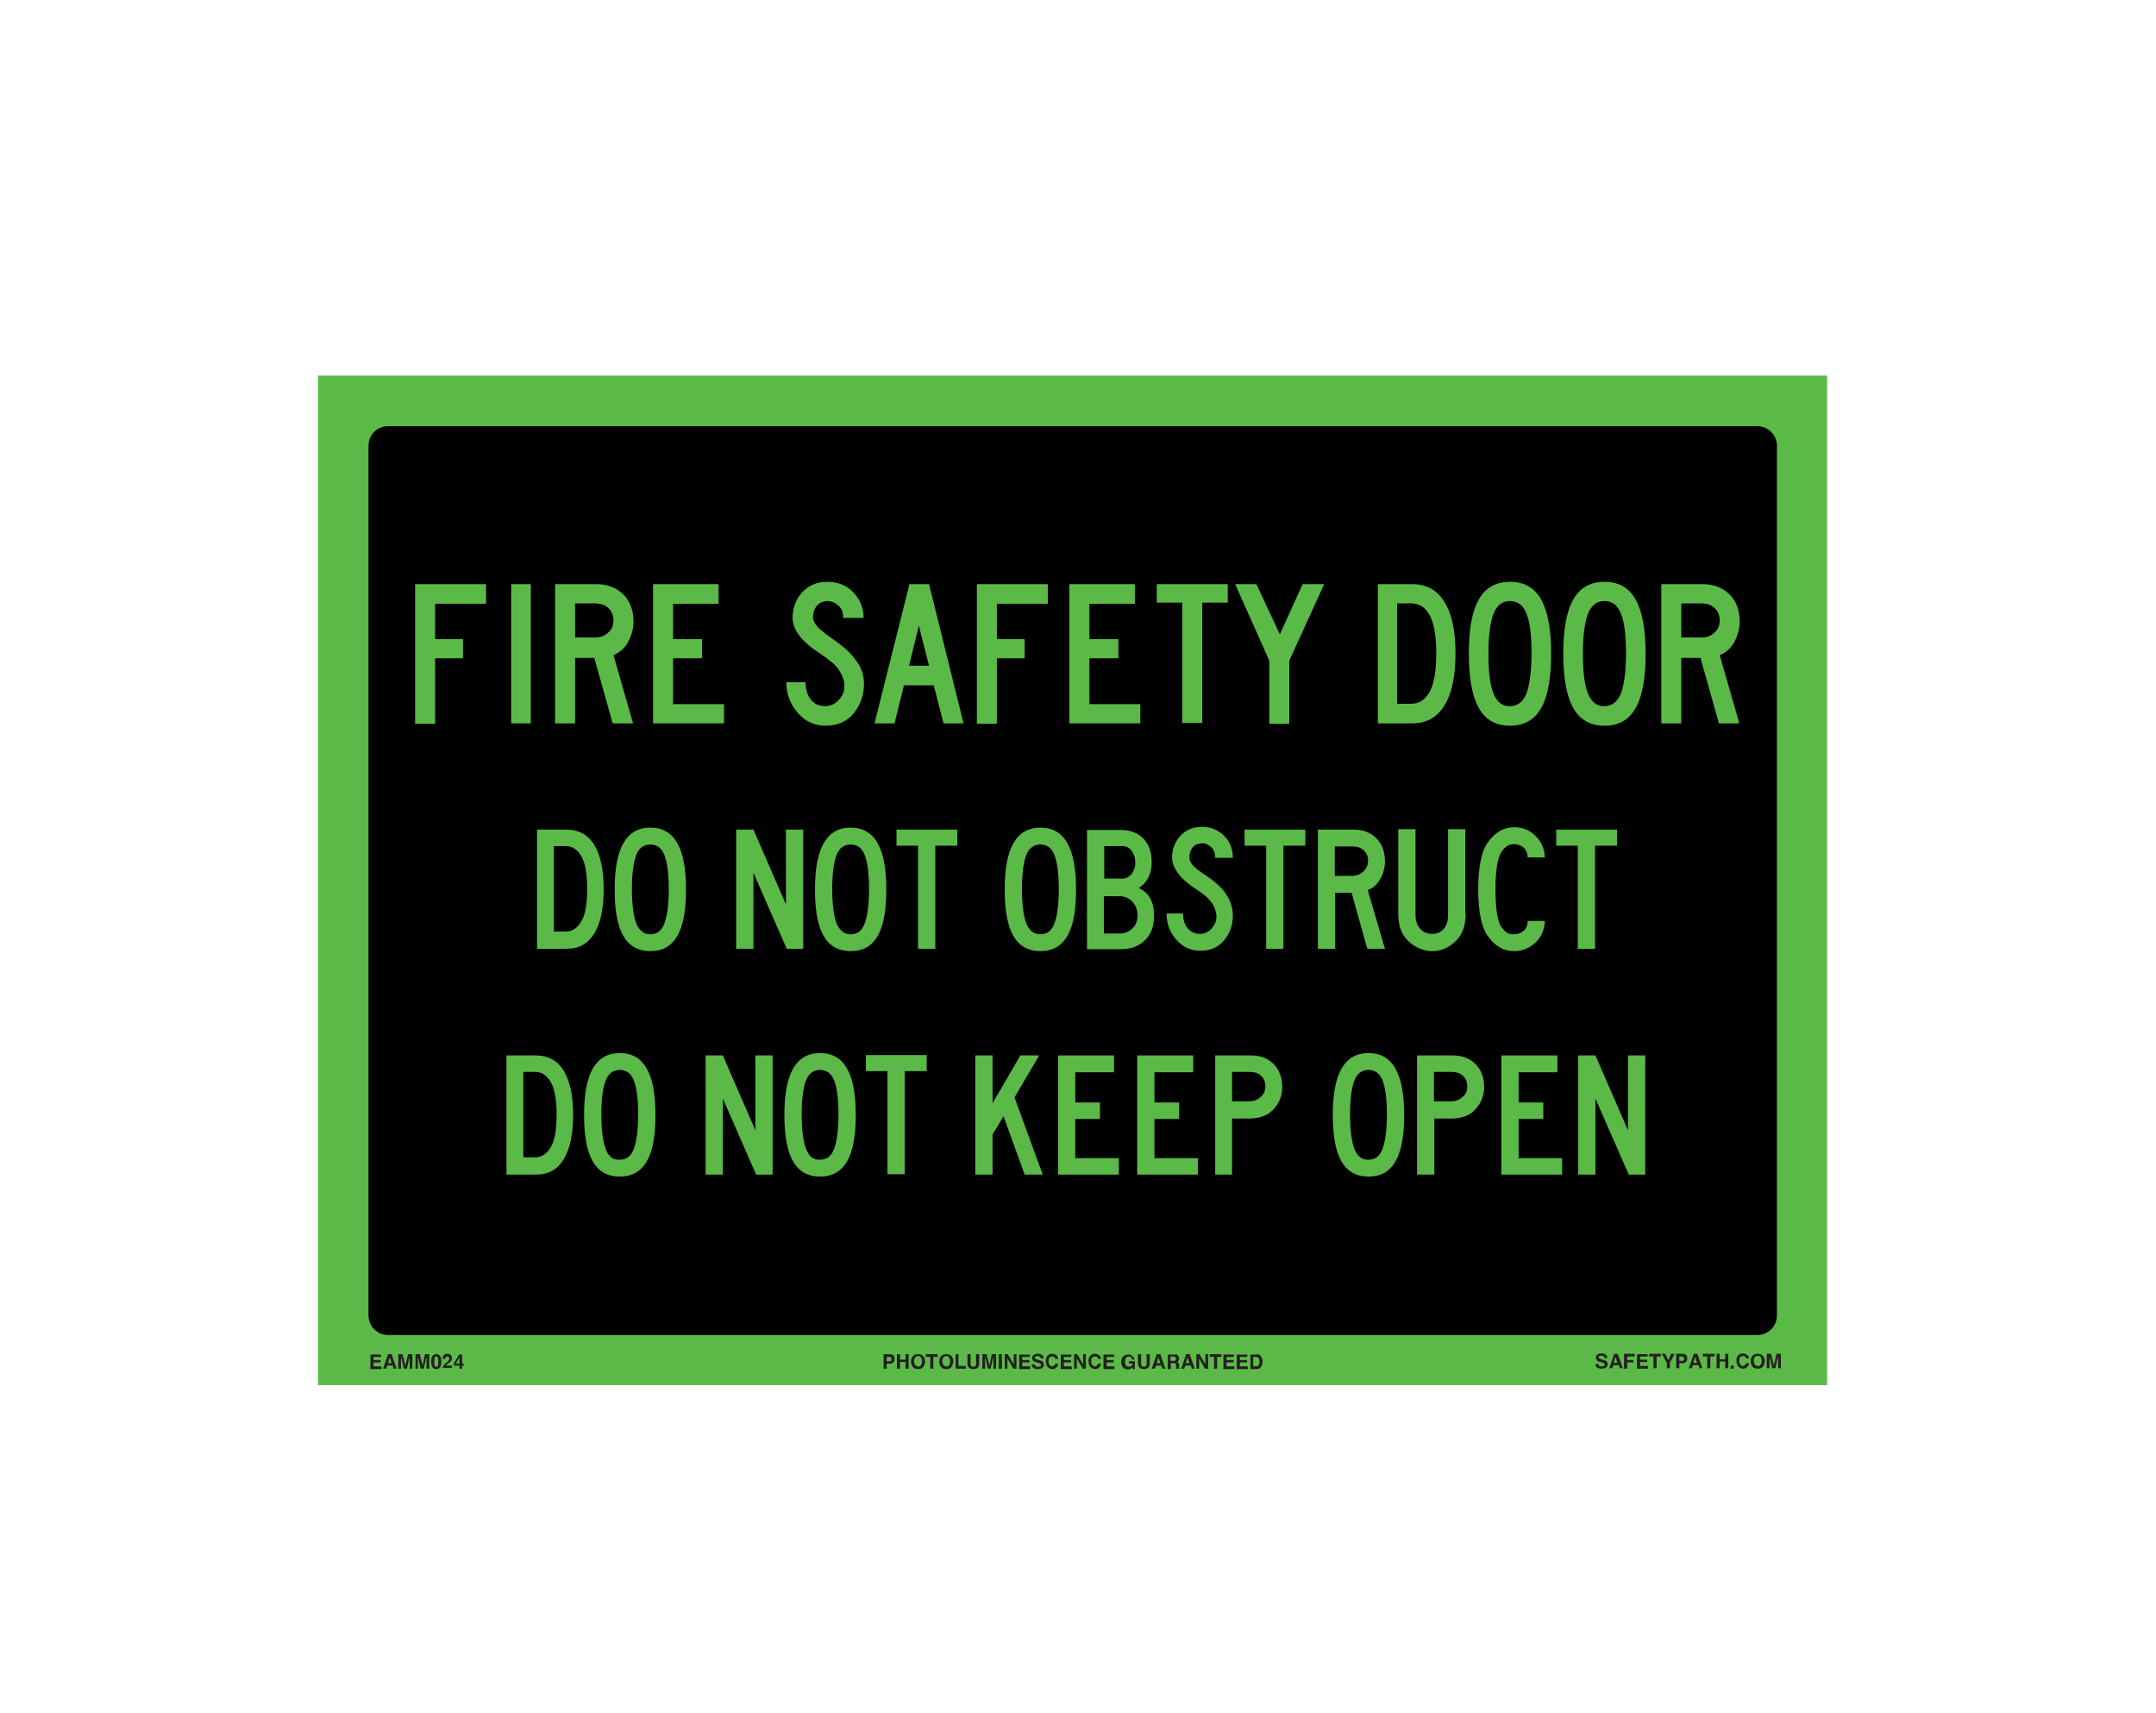 <?xml version="1.0" encoding="utf-8"?>
<!-- Generator: Adobe Illustrator 26.0.1, SVG Export Plug-In . SVG Version: 6.00 Build 0)  -->
<svg version="1.1" id="Layer_1" xmlns="http://www.w3.org/2000/svg" xmlns:xlink="http://www.w3.org/1999/xlink" x="0px" y="0px"
	 viewBox="0 0 550 437" style="enable-background:new 0 0 550 437;" xml:space="preserve">
<style type="text/css">
	.st0{fill:#5BBA47;}
	.st1{enable-background:new    ;}
	.st2{fill:#231F20;}
</style>
<rect x="81.1" y="95.8" class="st0" width="385" height="257.5"/>
<path d="M453.3,113.7v221.8c0,2.8-2.2,5-5,5H99c-2.8,0-5-2.2-5-5V113.7c0-2.8,2.2-5,5-5h349.3C451,108.7,453.3,110.9,453.3,113.7z"
	/>
<g class="st1">
	<path class="st0" d="M124,154h-13v9h7.1v4.9H111v16.7h-5.1V149H124V154z"/>
	<path class="st0" d="M135.4,184.5h-5V149h5V184.5z"/>
	<path class="st0" d="M161.5,184.5h-5.2l-4.7-16.7h-4.9v16.7h-5.1V149h10.6c2.8,0,5,0.9,6.8,2.6c1.7,1.7,2.6,4,2.6,6.9
		c0,1.9-0.5,3.6-1.4,5.3c-0.9,1.6-2.2,2.7-3.7,3.3L161.5,184.5z M156.5,158.3c0-1.3-0.4-2.4-1.3-3.2c-0.8-0.8-2-1.2-3.3-1.2h-5.2
		v8.7h5.2c1.3,0,2.4-0.4,3.3-1.3C156.1,160.6,156.5,159.5,156.5,158.3z"/>
	<path class="st0" d="M184.7,184.5h-18.1V149h16.7v5h-11.6v9h7.4v4.9h-7.4v11.7h13V184.5z"/>
	<path class="st0" d="M220.4,174.5c0,2.8-0.9,5.3-2.6,7.4c-1.7,2.1-4.1,3.2-7.2,3.2c-2.8,0-5.2-1.1-7.1-3.3
		c-1.9-2.2-2.9-4.8-2.9-7.8h4.9c0,1.9,0.5,3.4,1.4,4.5c0.9,1.1,2.1,1.6,3.6,1.6c1.3,0,2.5-0.5,3.5-1.6c1-1.1,1.5-2.3,1.4-3.8
		c0-1.2-0.5-2.4-1.3-3.7c-0.8-1.3-2.4-2.6-4.6-4.1c-2.5-1.6-4.4-3.2-5.6-4.8c-1.2-1.6-1.7-3.1-1.7-4.5c0-2.5,0.8-4.7,2.4-6.5
		c1.7-1.8,3.8-2.7,6.4-2.7c2.7,0,5,0.9,6.7,2.7s2.6,3.9,2.6,6.5h-5.2c0-1.4-0.4-2.5-1.3-3.2c-0.9-0.8-1.8-1.1-2.8-1.1
		c-1.2,0.1-2.1,0.5-2.7,1.3c-0.6,0.8-0.9,1.8-0.9,2.9c0,0.7,0.4,1.5,1,2.2c0.6,0.7,1.9,1.8,3.9,3.2c2.8,1.9,4.9,3.8,6.1,5.6
		C219.8,170.3,220.4,172.3,220.4,174.5z"/>
	<path class="st0" d="M245.8,184.5h-5.1l-2.5-9.7h-7.6l-2.4,9.7h-5.1L232,149h5L245.8,184.5z M237,169.8l-2.6-10.2l-2.5,10.2H237z"
		/>
	<path class="st0" d="M267.3,154h-13v9h7.1v4.9h-7.1v16.7h-5.1V149h18.1V154z"/>
	<path class="st0" d="M290.9,184.5h-18.1V149h16.7v5h-11.6v9h7.4v4.9h-7.4v11.7h13V184.5z"/>
	<path class="st0" d="M313.2,153.7h-6.5v30.7h-5.1v-30.7h-6.5V149h18.1V153.7z"/>
	<path class="st0" d="M337.8,149l-8.9,19.5v16.1h-5.1v-16.1l-8.7-19.5h5.4l6,12.8l5.8-12.8H337.8z"/>
	<path class="st0" d="M371.3,166.7c0,5.7-0.9,10.1-2.8,13.2c-1.9,3.1-4.6,4.6-8.2,4.6h-8.8V149h8.8c3.6,0,6.4,1.5,8.2,4.6
		C370.4,156.6,371.3,161,371.3,166.7z M366.4,166.6c0-4.5-0.6-7.7-1.7-9.7c-1.1-2-2.7-3-4.6-3h-3.7v12.8v12.8h3.7c1.9,0,3.4-1,4.6-3
		C365.8,174.5,366.4,171.2,366.4,166.6z"/>
	<path class="st0" d="M385.2,185.1c-3.6,0-6.3-1.5-8-4.6c-1.7-3.1-2.5-7.7-2.5-13.8c0-6.1,0.8-10.7,2.5-13.7c1.7-3.1,4.4-4.6,8-4.6
		c3.6,0,6.3,1.5,8,4.6c1.7,3.1,2.5,7.7,2.5,13.7c0,6.1-0.8,10.8-2.5,13.8C391.5,183.6,388.8,185.1,385.2,185.1z M385.2,180.1
		c1.9,0,3.3-1,4.2-3.2c0.8-2.2,1.3-5.6,1.3-10.3c0-4.6-0.4-7.9-1.3-10.1c-0.8-2.1-2.2-3.2-4.2-3.2s-3.3,1.1-4.2,3.2
		c-0.8,2.1-1.3,5.5-1.3,10.1c0,4.7,0.4,8.1,1.3,10.3C381.9,179.1,383.3,180.2,385.2,180.1z"/>
	<path class="st0" d="M409.3,185.1c-3.6,0-6.3-1.5-8-4.6c-1.7-3.1-2.5-7.7-2.5-13.8c0-6.1,0.8-10.7,2.5-13.7c1.7-3.1,4.4-4.6,8-4.6
		c3.6,0,6.3,1.5,8,4.6c1.7,3.1,2.5,7.7,2.5,13.7c0,6.1-0.8,10.8-2.5,13.8C415.6,183.6,413,185.1,409.3,185.1z M409.3,180.1
		c1.9,0,3.3-1,4.2-3.2c0.8-2.2,1.3-5.6,1.3-10.3c0-4.6-0.4-7.9-1.3-10.1c-0.8-2.1-2.2-3.2-4.2-3.2s-3.3,1.1-4.2,3.2
		c-0.8,2.1-1.3,5.5-1.3,10.1c0,4.7,0.4,8.1,1.3,10.3C406,179.1,407.4,180.2,409.3,180.1z"/>
	<path class="st0" d="M443.7,184.5h-5.2l-4.7-16.7h-4.9v16.7h-5.1V149h10.6c2.8,0,5,0.9,6.8,2.6c1.7,1.7,2.6,4,2.6,6.9
		c0,1.9-0.5,3.6-1.4,5.3c-0.9,1.6-2.2,2.7-3.7,3.3L443.7,184.5z M438.7,158.3c0-1.3-0.4-2.4-1.3-3.2c-0.8-0.8-2-1.2-3.3-1.2h-5.2
		v8.7h5.2c1.3,0,2.4-0.4,3.3-1.3C438.3,160.6,438.7,159.5,438.7,158.3z"/>
</g>
<g class="st1">
	<path class="st0" d="M154,226.8c0,4.9-0.8,8.7-2.4,11.3c-1.6,2.6-3.9,3.9-7.1,3.9H137v-30.4h7.5c3.1,0,5.5,1.3,7.1,3.9
		C153.2,218.1,154,221.9,154,226.8z M149.8,226.7c0-3.8-0.5-6.6-1.5-8.3c-1-1.7-2.3-2.6-3.9-2.6h-3.1v10.9v10.9h3.1
		c1.6,0,2.9-0.9,3.9-2.6C149.3,233.4,149.8,230.6,149.8,226.7z"/>
	<path class="st0" d="M165.9,242.6c-3.1,0-5.4-1.3-6.9-3.9c-1.5-2.6-2.2-6.6-2.2-11.8c0-5.2,0.7-9.1,2.2-11.8c1.5-2.6,3.7-4,6.9-4
		c3.1,0,5.4,1.3,6.9,4c1.5,2.6,2.2,6.6,2.2,11.8c0,5.3-0.7,9.2-2.2,11.8C171.3,241.3,169,242.6,165.9,242.6z M165.9,238.3
		c1.7,0,2.9-0.9,3.6-2.8c0.7-1.9,1.1-4.8,1.1-8.8c0-3.9-0.4-6.8-1.1-8.6c-0.7-1.8-1.9-2.7-3.6-2.7c-1.7,0-2.9,0.9-3.6,2.7
		c-0.7,1.8-1.1,4.7-1.1,8.6c0,4,0.4,6.9,1.1,8.8C163.1,237.4,164.3,238.3,165.9,238.3z"/>
	<path class="st0" d="M204.9,242h-4.2l-8.5-19.4V242h-4.4v-30.4h4.4l8.3,19.1v-19.1h4.4V242z"/>
	<path class="st0" d="M217,242.6c-3.1,0-5.4-1.3-6.9-3.9c-1.5-2.6-2.2-6.6-2.2-11.8c0-5.2,0.7-9.1,2.2-11.8c1.5-2.6,3.7-4,6.9-4
		c3.1,0,5.4,1.3,6.9,4c1.5,2.6,2.2,6.6,2.2,11.8c0,5.3-0.7,9.2-2.2,11.8C222.4,241.3,220.2,242.6,217,242.6z M217,238.3
		c1.7,0,2.9-0.9,3.6-2.8c0.7-1.9,1.1-4.8,1.1-8.8c0-3.9-0.4-6.8-1.1-8.6c-0.7-1.8-1.9-2.7-3.6-2.7c-1.7,0-2.9,0.9-3.6,2.7
		c-0.7,1.8-1.1,4.7-1.1,8.6c0,4,0.4,6.9,1.1,8.8C214.2,237.4,215.4,238.3,217,238.3z"/>
	<path class="st0" d="M244.1,215.7h-5.5V242h-4.4v-26.3h-5.5v-4.1h15.5V215.7z"/>
	<path class="st0" d="M265.4,242.6c-3.1,0-5.4-1.3-6.9-3.9c-1.5-2.6-2.2-6.6-2.2-11.8c0-5.2,0.7-9.1,2.2-11.8c1.5-2.6,3.7-4,6.9-4
		c3.1,0,5.4,1.3,6.9,4c1.5,2.6,2.2,6.6,2.2,11.8c0,5.3-0.7,9.2-2.2,11.8C270.8,241.3,268.5,242.6,265.4,242.6z M265.4,238.3
		c1.7,0,2.9-0.9,3.6-2.8c0.7-1.9,1.1-4.8,1.1-8.8c0-3.9-0.4-6.8-1.1-8.6c-0.7-1.8-1.9-2.7-3.6-2.7c-1.7,0-2.9,0.9-3.6,2.7
		c-0.7,1.8-1.1,4.7-1.1,8.6c0,4,0.4,6.9,1.1,8.8C262.6,237.4,263.7,238.3,265.4,238.3z"/>
	<path class="st0" d="M294.4,233.5c0,2.8-0.8,4.9-2.4,6.4c-1.6,1.5-3.6,2.2-6,2.2h-8.7v-30.4h8.7c2.4,0,4.3,0.8,5.7,2.2
		c1.4,1.5,2.1,3.5,2.1,5.9c0,3.1-1.1,5.3-3.3,6.7C293.1,227.7,294.4,230,294.4,233.5z M290.2,233.5c0-1.3-0.4-2.4-1.2-3.4
		c-0.8-0.9-1.8-1.4-3-1.5h-4.4v9.5h4.4c1.2-0.1,2.1-0.5,3-1.4C289.8,235.9,290.2,234.8,290.2,233.5z M289.6,219.8
		c0-1.2-0.4-2.1-1-2.9s-1.4-1.1-2.3-1.1h-4.6v8.3h4.6c0.9,0,1.7-0.4,2.4-1.2C289.3,222,289.7,221,289.6,219.8z"/>
	<path class="st0" d="M314.5,233.5c0,2.4-0.7,4.5-2.2,6.3c-1.5,1.8-3.5,2.7-6.1,2.7c-2.4,0-4.4-0.9-6.1-2.8
		c-1.7-1.9-2.5-4.1-2.5-6.7h4.2c0,1.6,0.4,2.9,1.2,3.8c0.8,0.9,1.8,1.4,3.1,1.4c1.2,0,2.2-0.5,3-1.4c0.8-0.9,1.3-2,1.2-3.2
		c0-1-0.4-2.1-1.1-3.2c-0.7-1.1-2-2.3-3.9-3.5c-2.2-1.4-3.8-2.8-4.8-4.2c-1-1.4-1.5-2.7-1.5-3.9c0-2.2,0.7-4,2.1-5.6
		c1.4-1.5,3.2-2.3,5.5-2.3c2.3,0,4.2,0.8,5.7,2.3s2.2,3.4,2.2,5.6h-4.5c0-1.2-0.3-2.1-1.1-2.8s-1.6-1-2.4-0.9
		c-1,0.1-1.8,0.4-2.3,1.1c-0.5,0.7-0.8,1.5-0.8,2.5c0,0.6,0.3,1.3,0.8,1.9c0.5,0.6,1.6,1.5,3.4,2.7c2.4,1.6,4.2,3.2,5.2,4.8
		C313.9,229.8,314.5,231.6,314.5,233.5z"/>
	<path class="st0" d="M332.9,215.7h-5.5V242H323v-26.3h-5.5v-4.1h15.5V215.7z"/>
	<path class="st0" d="M353.3,242h-4.5l-4-14.3h-4.2V242h-4.4v-30.4h9.1c2.4,0,4.3,0.7,5.8,2.2c1.5,1.5,2.2,3.5,2.2,5.9
		c0,1.6-0.4,3.1-1.2,4.5c-0.8,1.4-1.9,2.4-3.2,2.8L353.3,242z M349,219.6c0-1.2-0.4-2.1-1.1-2.7c-0.7-0.7-1.7-1-2.9-1h-4.5v7.5h4.5
		c1.1,0,2-0.4,2.8-1.1C348.6,221.5,349,220.6,349,219.6z"/>
	<path class="st0" d="M373.9,232.9c0,2.2-0.4,4-1.2,5.4c-0.7,1.2-1.8,2.3-3.1,3.1c-1.3,0.8-2.7,1.2-4.2,1.2c-1.5,0-2.9-0.4-4.3-1.2
		c-1.4-0.8-2.4-1.8-3.2-3.1c-0.8-1.4-1.2-3.2-1.2-5.4v-21.4h4.4v21.9c0,1.5,0.4,2.6,1.2,3.5c0.8,0.9,1.8,1.3,3.1,1.3
		c1.2,0,2.1-0.4,2.9-1.3c0.8-0.9,1.1-2.1,1.1-3.5v-21.9h4.4V232.9z"/>
	<path class="st0" d="M377.1,226.8c0-5.9,0.9-10,2.7-12.3c1.8-2.3,3.9-3.5,6.4-3.5c2.2,0,4,0.7,5.5,2.2c1.5,1.4,2.3,3.3,2.4,5.5
		h-4.4c0-1-0.4-1.9-1-2.5c-0.7-0.6-1.5-0.9-2.6-0.9c-1.2,0-2.3,0.7-3.2,2.2c-0.9,1.5-1.4,4.6-1.4,9.3c0,4.9,0.5,8.1,1.4,9.5
		c0.9,1.4,2,2.1,3.2,2c1.1,0,1.9-0.3,2.6-0.9c0.7-0.6,1-1.4,1-2.5h4.4c-0.1,2.2-0.9,4.1-2.4,5.5c-1.5,1.4-3.3,2.2-5.5,2.2
		c-2.5,0-4.7-1.2-6.4-3.5C378,236.9,377.1,232.8,377.1,226.8z"/>
	<path class="st0" d="M412.4,215.7h-5.5V242h-4.4v-26.3h-5.5v-4.1h15.5V215.7z"/>
</g>
<g class="st1">
	<path class="st0" d="M146.2,284.4c0,4.9-0.8,8.7-2.4,11.3c-1.6,2.6-3.9,3.9-7.1,3.9h-7.5v-30.4h7.5c3.1,0,5.5,1.3,7.1,3.9
		C145.4,275.7,146.2,279.4,146.2,284.4z M142,284.3c0-3.8-0.5-6.6-1.5-8.3c-1-1.7-2.3-2.6-3.9-2.6h-3.1v10.9v10.9h3.1
		c1.6,0,2.9-0.9,3.9-2.6C141.5,291,142,288.2,142,284.3z"/>
	<path class="st0" d="M158.1,300.1c-3.1,0-5.4-1.3-6.9-3.9c-1.5-2.6-2.2-6.6-2.2-11.8c0-5.2,0.7-9.1,2.2-11.8c1.5-2.6,3.7-4,6.9-4
		c3.1,0,5.4,1.3,6.9,4c1.5,2.6,2.2,6.6,2.2,11.8c0,5.3-0.7,9.2-2.2,11.8C163.5,298.8,161.2,300.1,158.1,300.1z M158.1,295.8
		c1.7,0,2.9-0.9,3.6-2.8c0.7-1.9,1.1-4.8,1.1-8.8c0-3.9-0.4-6.8-1.1-8.6c-0.7-1.8-1.9-2.7-3.6-2.7c-1.7,0-2.9,0.9-3.6,2.7
		c-0.7,1.8-1.1,4.7-1.1,8.6c0,4,0.4,6.9,1.1,8.8C155.2,295,156.4,295.9,158.1,295.8z"/>
	<path class="st0" d="M197.1,299.6h-4.2l-8.5-19.4v19.4H180v-30.4h4.4l8.3,19.1v-19.1h4.4V299.6z"/>
	<path class="st0" d="M209.2,300.1c-3.1,0-5.4-1.3-6.9-3.9c-1.5-2.6-2.2-6.6-2.2-11.8c0-5.2,0.7-9.1,2.2-11.8c1.5-2.6,3.7-4,6.9-4
		c3.1,0,5.4,1.3,6.9,4c1.5,2.6,2.2,6.6,2.2,11.8c0,5.3-0.7,9.2-2.2,11.8C214.6,298.8,212.3,300.1,209.2,300.1z M209.2,295.8
		c1.7,0,2.9-0.9,3.6-2.8c0.7-1.9,1.1-4.8,1.1-8.8c0-3.9-0.4-6.8-1.1-8.6c-0.7-1.8-1.9-2.7-3.6-2.7c-1.7,0-2.9,0.9-3.6,2.7
		c-0.7,1.8-1.1,4.7-1.1,8.6c0,4,0.4,6.9,1.1,8.8C206.4,295,207.5,295.9,209.2,295.8z"/>
	<path class="st0" d="M236.3,273.2h-5.5v26.3h-4.4v-26.3h-5.5v-4.1h15.5V273.2z"/>
	<path class="st0" d="M266,299.6h-4.6l-5.4-14.9l-2.8,4.7v10.2h-4.4v-30.4h4.4v12.2l7.1-12.2h4.8l-6.3,10.7L266,299.6z"/>
	<path class="st0" d="M285.4,299.6h-15.5v-30.4h14.3v4.3h-9.9v7.7h6.3v4.2h-6.3v10h11.1V299.6z"/>
	<path class="st0" d="M305.6,299.6h-15.5v-30.4h14.3v4.3h-9.9v7.7h6.3v4.2h-6.3v10h11.1V299.6z"/>
	<path class="st0" d="M318.5,285.3h-4.2v14.3H310v-30.4h9.1c2.4,0,4.3,0.7,5.8,2.2c1.5,1.5,2.2,3.5,2.2,5.9c0,2.2-0.8,4.1-2.2,5.6
		C323.5,284.5,321.4,285.3,318.5,285.3z M322.8,277.1c0-1.2-0.4-2.1-1.1-2.7c-0.7-0.7-1.7-1-2.9-1h-4.5v7.5h4.5c1.1,0,2-0.4,2.8-1.1
		C322.4,279.1,322.8,278.2,322.8,277.1z"/>
	<path class="st0" d="M349.1,300.1c-3.1,0-5.4-1.3-6.9-3.9c-1.5-2.6-2.2-6.6-2.2-11.8c0-5.2,0.7-9.1,2.2-11.8c1.5-2.6,3.7-4,6.9-4
		c3.1,0,5.4,1.3,6.9,4s2.2,6.6,2.2,11.8c0,5.3-0.7,9.2-2.2,11.8C354.5,298.8,352.3,300.1,349.1,300.1z M349.1,295.8
		c1.7,0,2.9-0.9,3.6-2.8s1.1-4.8,1.1-8.8c0-3.9-0.4-6.8-1.1-8.6s-1.9-2.7-3.6-2.7c-1.7,0-2.9,0.9-3.6,2.7s-1.1,4.7-1.1,8.6
		c0,4,0.4,6.9,1.1,8.8S347.5,295.9,349.1,295.8z"/>
	<path class="st0" d="M370.1,285.3h-4.2v14.3h-4.4v-30.4h9.1c2.4,0,4.3,0.7,5.8,2.2c1.5,1.5,2.2,3.5,2.2,5.9c0,2.2-0.8,4.1-2.2,5.6
		C375.1,284.5,372.9,285.3,370.1,285.3z M374.3,277.1c0-1.2-0.4-2.1-1.1-2.7c-0.7-0.7-1.7-1-2.9-1h-4.5v7.5h4.5c1.1,0,2-0.4,2.8-1.1
		C374,279.1,374.3,278.2,374.3,277.1z"/>
	<path class="st0" d="M398.5,299.6H383v-30.4h14.3v4.3h-9.9v7.7h6.3v4.2h-6.3v10h11.1V299.6z"/>
	<path class="st0" d="M419.7,299.6h-4.2l-8.5-19.4v19.4h-4.4v-30.4h4.4l8.3,19.1v-19.1h4.4V299.6z"/>
</g>
<g class="st1">
	<path class="st2" d="M407.8,347.9c0,0.2,0.1,0.3,0.1,0.4c0.1,0.2,0.3,0.2,0.7,0.2c0.2,0,0.3,0,0.5-0.1c0.2-0.1,0.3-0.2,0.3-0.4
		c0-0.1-0.1-0.2-0.2-0.3c-0.1-0.1-0.3-0.1-0.5-0.2l-0.4-0.1c-0.4-0.1-0.7-0.2-0.8-0.3c-0.2-0.2-0.4-0.4-0.4-0.8
		c0-0.3,0.1-0.6,0.4-0.8c0.2-0.2,0.6-0.3,1.1-0.3c0.4,0,0.7,0.1,1,0.3c0.3,0.2,0.4,0.5,0.4,0.9h-0.7c0-0.2-0.1-0.4-0.3-0.5
		c-0.1-0.1-0.3-0.1-0.5-0.1c-0.2,0-0.4,0-0.5,0.1c-0.1,0.1-0.2,0.2-0.2,0.3c0,0.1,0.1,0.2,0.2,0.3c0.1,0,0.2,0.1,0.5,0.2l0.7,0.2
		c0.3,0.1,0.5,0.2,0.6,0.3c0.2,0.2,0.3,0.4,0.3,0.8c0,0.3-0.1,0.6-0.4,0.8s-0.6,0.3-1.1,0.3c-0.5,0-0.9-0.1-1.2-0.3
		c-0.3-0.2-0.4-0.5-0.4-0.9H407.8z"/>
	<path class="st2" d="M411.8,345.3h0.9l1.3,3.7h-0.8l-0.2-0.8h-1.4l-0.3,0.8h-0.8L411.8,345.3z M411.7,347.6h0.9l-0.5-1.5
		L411.7,347.6z"/>
	<path class="st2" d="M414.4,345.3h2.6v0.7h-1.9v0.9h1.6v0.6h-1.6v1.6h-0.8V345.3z"/>
	<path class="st2" d="M420.3,346h-1.9v0.8h1.8v0.6h-1.8v1h2v0.7h-2.8v-3.7h2.7V346z"/>
	<path class="st2" d="M423.7,345.3v0.7h-1.1v3h-0.8v-3h-1.1v-0.7H423.7z"/>
	<path class="st2" d="M426.3,345.3h0.9l-1.2,2.3v1.4h-0.8v-1.4l-1.3-2.3h0.9l0.8,1.6L426.3,345.3z"/>
	<path class="st2" d="M430.1,347.4c-0.2,0.2-0.5,0.3-0.9,0.3h-0.8v1.3h-0.8v-3.7h1.6c0.4,0,0.7,0.1,0.9,0.3c0.2,0.2,0.3,0.5,0.3,0.9
		C430.4,346.9,430.3,347.3,430.1,347.4z M429.5,346.1c-0.1-0.1-0.2-0.1-0.4-0.1h-0.7v1.1h0.7c0.2,0,0.3,0,0.4-0.1
		c0.1-0.1,0.1-0.2,0.1-0.4C429.6,346.3,429.6,346.2,429.5,346.1z"/>
	<path class="st2" d="M432.1,345.3h0.9l1.3,3.7h-0.8l-0.2-0.8h-1.4l-0.3,0.8h-0.8L432.1,345.3z M432,347.6h0.9l-0.5-1.5L432,347.6z"
		/>
	<path class="st2" d="M437.4,345.3v0.7h-1.1v3h-0.8v-3h-1.1v-0.7H437.4z"/>
	<path class="st2" d="M437.9,349v-3.7h0.8v1.4h1.4v-1.4h0.8v3.7h-0.8v-1.7h-1.4v1.7H437.9z"/>
	<path class="st2" d="M441.5,348.3h0.8v0.8h-0.8V348.3z"/>
	<path class="st2" d="M443.4,345.7c0.3-0.3,0.7-0.5,1.1-0.5c0.6,0,1.1,0.2,1.4,0.6c0.2,0.2,0.2,0.5,0.3,0.7h-0.8
		c0-0.2-0.1-0.3-0.2-0.4c-0.1-0.2-0.3-0.2-0.6-0.2c-0.3,0-0.5,0.1-0.7,0.3c-0.2,0.2-0.2,0.5-0.2,1s0.1,0.7,0.3,0.9
		c0.2,0.2,0.4,0.3,0.6,0.3c0.3,0,0.5-0.1,0.6-0.3c0.1-0.1,0.1-0.2,0.2-0.4h0.8c-0.1,0.4-0.2,0.7-0.5,1c-0.3,0.3-0.6,0.4-1,0.4
		c-0.5,0-0.9-0.2-1.2-0.5c-0.3-0.3-0.5-0.8-0.5-1.4C442.9,346.6,443,346.1,443.4,345.7z"/>
	<path class="st2" d="M449.6,348.7c-0.3,0.3-0.7,0.4-1.2,0.4c-0.5,0-0.9-0.1-1.2-0.4c-0.4-0.4-0.6-0.9-0.6-1.5
		c0-0.7,0.2-1.2,0.6-1.5c0.3-0.3,0.7-0.4,1.2-0.4c0.5,0,0.9,0.1,1.2,0.4c0.4,0.3,0.6,0.9,0.6,1.5C450.2,347.8,450,348.4,449.6,348.7
		z M449.1,348.1c0.2-0.2,0.3-0.5,0.3-1c0-0.4-0.1-0.7-0.3-1c-0.2-0.2-0.4-0.3-0.7-0.3c-0.3,0-0.6,0.1-0.7,0.3
		c-0.2,0.2-0.3,0.5-0.3,1c0,0.4,0.1,0.7,0.3,1c0.2,0.2,0.4,0.3,0.7,0.3C448.7,348.5,448.9,348.4,449.1,348.1z"/>
	<path class="st2" d="M453.2,345.3h1.1v3.7h-0.7v-2.5c0-0.1,0-0.2,0-0.3s0-0.2,0-0.3l-0.7,3.1h-0.8l-0.7-3.1c0,0.1,0,0.2,0,0.3
		s0,0.2,0,0.3v2.5h-0.7v-3.7h1.1l0.7,2.9L453.2,345.3z"/>
</g>
<g class="st1">
	<path class="st2" d="M97.2,346.1h-1.9v0.8h1.8v0.6h-1.8v1h2v0.7h-2.8v-3.7h2.7V346.1z"/>
	<path class="st2" d="M99,345.4h0.9l1.3,3.7h-0.8l-0.2-0.8h-1.4l-0.3,0.8h-0.8L99,345.4z M99,347.7h0.9l-0.5-1.5L99,347.7z"/>
	<path class="st2" d="M104.1,345.4h1.1v3.7h-0.7v-2.5c0-0.1,0-0.2,0-0.3c0-0.1,0-0.2,0-0.3l-0.7,3.1h-0.8l-0.7-3.1
		c0,0.1,0,0.2,0,0.3c0,0.1,0,0.2,0,0.3v2.5h-0.7v-3.7h1.1l0.7,2.9L104.1,345.4z"/>
	<path class="st2" d="M108.4,345.4h1.1v3.7h-0.7v-2.5c0-0.1,0-0.2,0-0.3c0-0.1,0-0.2,0-0.3l-0.7,3.1h-0.8l-0.7-3.1
		c0,0.1,0,0.2,0,0.3c0,0.1,0,0.2,0,0.3v2.5H106v-3.7h1.1l0.7,2.9L108.4,345.4z"/>
	<path class="st2" d="M112.3,345.9c0.2,0.3,0.3,0.8,0.3,1.4s-0.1,1.1-0.3,1.4c-0.2,0.3-0.5,0.5-1,0.5s-0.8-0.2-1-0.5
		c-0.2-0.3-0.3-0.8-0.3-1.4s0.1-1.1,0.3-1.4c0.2-0.3,0.5-0.5,1-0.5S112.1,345.6,112.3,345.9z M110.9,348.3c0.1,0.2,0.2,0.3,0.4,0.3
		s0.4-0.1,0.4-0.3c0.1-0.2,0.1-0.5,0.1-1c0-0.4,0-0.8-0.1-1s-0.2-0.3-0.4-0.3s-0.4,0.1-0.4,0.3c-0.1,0.2-0.1,0.5-0.1,1
		C110.8,347.8,110.8,348.1,110.9,348.3z"/>
	<path class="st2" d="M113.1,348.4c0.1-0.2,0.3-0.5,0.7-0.8c0.3-0.2,0.5-0.4,0.6-0.5c0.1-0.2,0.2-0.3,0.2-0.5c0-0.2,0-0.3-0.1-0.4
		c-0.1-0.1-0.2-0.2-0.4-0.2c-0.2,0-0.4,0.1-0.4,0.2c0,0.1-0.1,0.2-0.1,0.4h-0.7c0-0.3,0.1-0.6,0.2-0.8c0.2-0.4,0.5-0.5,1-0.5
		c0.4,0,0.7,0.1,0.9,0.3c0.2,0.2,0.3,0.5,0.3,0.8c0,0.3-0.1,0.5-0.2,0.7c-0.1,0.1-0.3,0.3-0.5,0.5l-0.3,0.2
		c-0.2,0.1-0.3,0.2-0.4,0.3c-0.1,0.1-0.1,0.1-0.2,0.2h1.6v0.6h-2.5C112.9,348.9,113,348.6,113.1,348.4z"/>
	<path class="st2" d="M118.3,348.3h-0.4v0.8h-0.7v-0.8h-1.4v-0.6l1.3-2.2h0.8v2.3h0.4V348.3z M117.2,347.8v-1.6l-0.9,1.6H117.2z"/>
</g>
<g class="st1">
	<path class="st2" d="M227.9,347.5c-0.2,0.2-0.5,0.3-0.9,0.3h-0.8v1.3h-0.8v-3.7h1.6c0.4,0,0.7,0.1,0.9,0.3s0.3,0.5,0.3,0.9
		C228.2,347,228.1,347.3,227.9,347.5z M227.3,346.2c-0.1-0.1-0.2-0.1-0.4-0.1h-0.7v1.1h0.7c0.2,0,0.3,0,0.4-0.1
		c0.1-0.1,0.1-0.2,0.1-0.4C227.4,346.4,227.4,346.3,227.3,346.2z"/>
	<path class="st2" d="M228.8,349.1v-3.7h0.8v1.4h1.4v-1.4h0.8v3.7H231v-1.7h-1.4v1.7H228.8z"/>
	<path class="st2" d="M235.4,348.8c-0.3,0.3-0.7,0.4-1.2,0.4s-0.9-0.1-1.2-0.4c-0.4-0.4-0.6-0.9-0.6-1.5c0-0.7,0.2-1.2,0.6-1.5
		c0.3-0.3,0.7-0.4,1.2-0.4s0.9,0.1,1.2,0.4c0.4,0.3,0.6,0.8,0.6,1.5C236,347.9,235.8,348.4,235.4,348.8z M234.9,348.2
		c0.2-0.2,0.3-0.5,0.3-1c0-0.4-0.1-0.7-0.3-1s-0.4-0.3-0.7-0.3c-0.3,0-0.6,0.1-0.7,0.3c-0.2,0.2-0.3,0.5-0.3,1s0.1,0.7,0.3,1
		c0.2,0.2,0.4,0.3,0.7,0.3C234.5,348.6,234.7,348.5,234.9,348.2z"/>
	<path class="st2" d="M239.2,345.4v0.7h-1.1v3h-0.8v-3h-1.1v-0.7H239.2z"/>
	<path class="st2" d="M242.6,348.8c-0.3,0.3-0.7,0.4-1.2,0.4s-0.9-0.1-1.2-0.4c-0.4-0.4-0.6-0.9-0.6-1.5c0-0.7,0.2-1.2,0.6-1.5
		c0.3-0.3,0.7-0.4,1.2-0.4s0.9,0.1,1.2,0.4c0.4,0.3,0.6,0.8,0.6,1.5C243.1,347.9,242.9,348.4,242.6,348.8z M242.1,348.2
		c0.2-0.2,0.3-0.5,0.3-1c0-0.4-0.1-0.7-0.3-1s-0.4-0.3-0.7-0.3c-0.3,0-0.6,0.1-0.7,0.3c-0.2,0.2-0.3,0.5-0.3,1s0.1,0.7,0.3,1
		c0.2,0.2,0.4,0.3,0.7,0.3C241.6,348.6,241.9,348.5,242.1,348.2z"/>
	<path class="st2" d="M243.7,345.4h0.8v3h1.9v0.7h-2.6V345.4z"/>
	<path class="st2" d="M246.8,345.4h0.8v2.3c0,0.3,0,0.4,0.1,0.6c0.1,0.2,0.3,0.3,0.6,0.3c0.3,0,0.5-0.1,0.6-0.3
		c0.1-0.1,0.1-0.3,0.1-0.6v-2.3h0.8v2.3c0,0.4-0.1,0.7-0.2,0.9c-0.2,0.4-0.7,0.6-1.3,0.6s-1.1-0.2-1.3-0.6c-0.1-0.2-0.2-0.5-0.2-0.9
		V345.4z"/>
	<path class="st2" d="M253,345.4h1.1v3.7h-0.7v-2.5c0-0.1,0-0.2,0-0.3c0-0.1,0-0.2,0-0.3l-0.7,3.1H252l-0.7-3.1c0,0.1,0,0.2,0,0.3
		c0,0.1,0,0.2,0,0.3v2.5h-0.7v-3.7h1.1l0.7,2.9L253,345.4z"/>
	<path class="st2" d="M255.6,349.1h-0.8v-3.7h0.8V349.1z"/>
	<path class="st2" d="M256.3,345.4h0.8l1.5,2.6v-2.6h0.7v3.7h-0.8l-1.5-2.6v2.6h-0.7V345.4z"/>
	<path class="st2" d="M262.7,346.1h-1.9v0.8h1.8v0.6h-1.8v1h2v0.7H260v-3.7h2.7V346.1z"/>
	<path class="st2" d="M264,348c0,0.2,0.1,0.3,0.1,0.4c0.1,0.2,0.3,0.2,0.7,0.2c0.2,0,0.3,0,0.5-0.1c0.2-0.1,0.3-0.2,0.3-0.4
		c0-0.1-0.1-0.2-0.2-0.3c-0.1-0.1-0.3-0.1-0.5-0.2l-0.4-0.1c-0.4-0.1-0.7-0.2-0.8-0.3c-0.2-0.2-0.4-0.4-0.4-0.8
		c0-0.3,0.1-0.6,0.4-0.8c0.2-0.2,0.6-0.3,1.1-0.3c0.4,0,0.7,0.1,1,0.3c0.3,0.2,0.4,0.5,0.4,0.9h-0.7c0-0.2-0.1-0.4-0.3-0.5
		c-0.1-0.1-0.3-0.1-0.5-0.1c-0.2,0-0.4,0-0.5,0.1c-0.1,0.1-0.2,0.2-0.2,0.3c0,0.1,0.1,0.2,0.2,0.3c0.1,0,0.2,0.1,0.5,0.2l0.7,0.2
		c0.3,0.1,0.5,0.2,0.6,0.3c0.2,0.2,0.3,0.4,0.3,0.8c0,0.3-0.1,0.6-0.4,0.8c-0.3,0.2-0.6,0.3-1.1,0.3c-0.5,0-0.9-0.1-1.2-0.3
		c-0.3-0.2-0.4-0.5-0.4-0.9H264z"/>
	<path class="st2" d="M267.2,345.8c0.3-0.3,0.7-0.5,1.1-0.5c0.6,0,1.1,0.2,1.4,0.6c0.2,0.2,0.2,0.5,0.3,0.7h-0.8
		c0-0.2-0.1-0.3-0.2-0.4c-0.1-0.2-0.3-0.2-0.6-0.2c-0.3,0-0.5,0.1-0.7,0.3c-0.2,0.2-0.2,0.5-0.2,1s0.1,0.7,0.3,0.9
		c0.2,0.2,0.4,0.3,0.6,0.3c0.3,0,0.5-0.1,0.6-0.3c0.1-0.1,0.1-0.2,0.2-0.4h0.8c-0.1,0.4-0.2,0.7-0.5,1c-0.3,0.3-0.6,0.4-1,0.4
		c-0.5,0-0.9-0.2-1.2-0.5c-0.3-0.3-0.5-0.8-0.5-1.4C266.7,346.7,266.9,346.2,267.2,345.8z"/>
	<path class="st2" d="M273.3,346.1h-1.9v0.8h1.8v0.6h-1.8v1h2v0.7h-2.8v-3.7h2.7V346.1z"/>
	<path class="st2" d="M274,345.4h0.8l1.5,2.6v-2.6h0.7v3.7h-0.8l-1.5-2.6v2.6H274V345.4z"/>
	<path class="st2" d="M278.1,345.8c0.3-0.3,0.7-0.5,1.1-0.5c0.6,0,1.1,0.2,1.4,0.6c0.2,0.2,0.2,0.5,0.3,0.7h-0.8
		c0-0.2-0.1-0.3-0.2-0.4c-0.1-0.2-0.3-0.2-0.6-0.2c-0.3,0-0.5,0.1-0.7,0.3c-0.2,0.2-0.2,0.5-0.2,1s0.1,0.7,0.3,0.9
		c0.2,0.2,0.4,0.3,0.6,0.3c0.3,0,0.5-0.1,0.6-0.3c0.1-0.1,0.1-0.2,0.2-0.4h0.8c-0.1,0.4-0.2,0.7-0.5,1c-0.3,0.3-0.6,0.4-1,0.4
		c-0.5,0-0.9-0.2-1.2-0.5c-0.3-0.3-0.5-0.8-0.5-1.4C277.6,346.7,277.8,346.2,278.1,345.8z"/>
	<path class="st2" d="M284.2,346.1h-1.9v0.8h1.8v0.6h-1.8v1h2v0.7h-2.8v-3.7h2.7V346.1z"/>
	<path class="st2" d="M288.8,346.6c-0.1-0.3-0.2-0.4-0.4-0.5c-0.1-0.1-0.3-0.1-0.4-0.1c-0.3,0-0.5,0.1-0.7,0.3
		c-0.2,0.2-0.3,0.6-0.3,1c0,0.5,0.1,0.8,0.3,1s0.4,0.3,0.7,0.3c0.3,0,0.5-0.1,0.6-0.2c0.2-0.2,0.3-0.3,0.3-0.6h-0.9v-0.6h1.5v2h-0.5
		l-0.1-0.5c-0.1,0.2-0.3,0.3-0.4,0.4c-0.2,0.1-0.5,0.2-0.8,0.2c-0.5,0-0.9-0.2-1.2-0.5c-0.3-0.3-0.5-0.8-0.5-1.4
		c0-0.6,0.2-1.1,0.5-1.4c0.3-0.4,0.8-0.5,1.3-0.5c0.5,0,0.8,0.1,1.1,0.4c0.3,0.2,0.4,0.5,0.5,0.9H288.8z"/>
	<path class="st2" d="M290.3,345.4h0.8v2.3c0,0.3,0,0.4,0.1,0.6c0.1,0.2,0.3,0.3,0.6,0.3c0.3,0,0.5-0.1,0.6-0.3
		c0.1-0.1,0.1-0.3,0.1-0.6v-2.3h0.8v2.3c0,0.4-0.1,0.7-0.2,0.9c-0.2,0.4-0.7,0.6-1.3,0.6c-0.6,0-1.1-0.2-1.3-0.6
		c-0.1-0.2-0.2-0.5-0.2-0.9V345.4z"/>
	<path class="st2" d="M295.1,345.4h0.9l1.3,3.7h-0.8l-0.2-0.8h-1.4l-0.3,0.8h-0.8L295.1,345.4z M295.1,347.7h0.9l-0.5-1.5
		L295.1,347.7z"/>
	<path class="st2" d="M300.2,345.5c0.1,0.1,0.3,0.1,0.3,0.3c0.1,0.1,0.1,0.2,0.2,0.3c0,0.1,0.1,0.2,0.1,0.4c0,0.2,0,0.3-0.1,0.5
		s-0.2,0.3-0.4,0.4c0.2,0.1,0.3,0.2,0.4,0.3c0.1,0.1,0.1,0.3,0.1,0.6v0.2c0,0.2,0,0.3,0,0.3c0,0.1,0.1,0.2,0.1,0.2v0.1H300
		c0-0.1,0-0.1,0-0.2c0-0.1,0-0.2,0-0.3l0-0.3c0-0.2,0-0.4-0.1-0.5c-0.1-0.1-0.2-0.1-0.4-0.1h-0.8v1.5h-0.8v-3.7h1.8
		C299.8,345.4,300,345.4,300.2,345.5z M298.6,346.1v1h0.8c0.2,0,0.3,0,0.4-0.1c0.1-0.1,0.2-0.2,0.2-0.4c0-0.2-0.1-0.4-0.2-0.5
		c-0.1,0-0.2-0.1-0.4-0.1H298.6z"/>
	<path class="st2" d="M302.6,345.4h0.9l1.3,3.7h-0.8l-0.2-0.8h-1.4l-0.3,0.8h-0.8L302.6,345.4z M302.5,347.7h0.9l-0.5-1.5
		L302.5,347.7z"/>
	<path class="st2" d="M305.2,345.4h0.8l1.5,2.6v-2.6h0.7v3.7h-0.8l-1.5-2.6v2.6h-0.7V345.4z"/>
	<path class="st2" d="M311.6,345.4v0.7h-1.1v3h-0.8v-3h-1.1v-0.7H311.6z"/>
	<path class="st2" d="M314.8,346.1h-1.9v0.8h1.8v0.6h-1.8v1h2v0.7h-2.8v-3.7h2.7V346.1z"/>
	<path class="st2" d="M318.2,346.1h-1.9v0.8h1.8v0.6h-1.8v1h2v0.7h-2.8v-3.7h2.7V346.1z"/>
	<path class="st2" d="M321.1,345.5c0.3,0.1,0.5,0.2,0.6,0.5c0.1,0.2,0.2,0.4,0.3,0.6s0.1,0.4,0.1,0.6c0,0.5-0.1,0.9-0.3,1.3
		c-0.3,0.5-0.7,0.7-1.2,0.7H319v-3.7h1.6C320.8,345.4,321,345.4,321.1,345.5z M319.7,346.1v2.4h0.7c0.4,0,0.6-0.2,0.8-0.5
		c0.1-0.2,0.1-0.4,0.1-0.7c0-0.4-0.1-0.7-0.2-0.9c-0.1-0.2-0.4-0.3-0.7-0.3H319.7z"/>
</g>
</svg>
